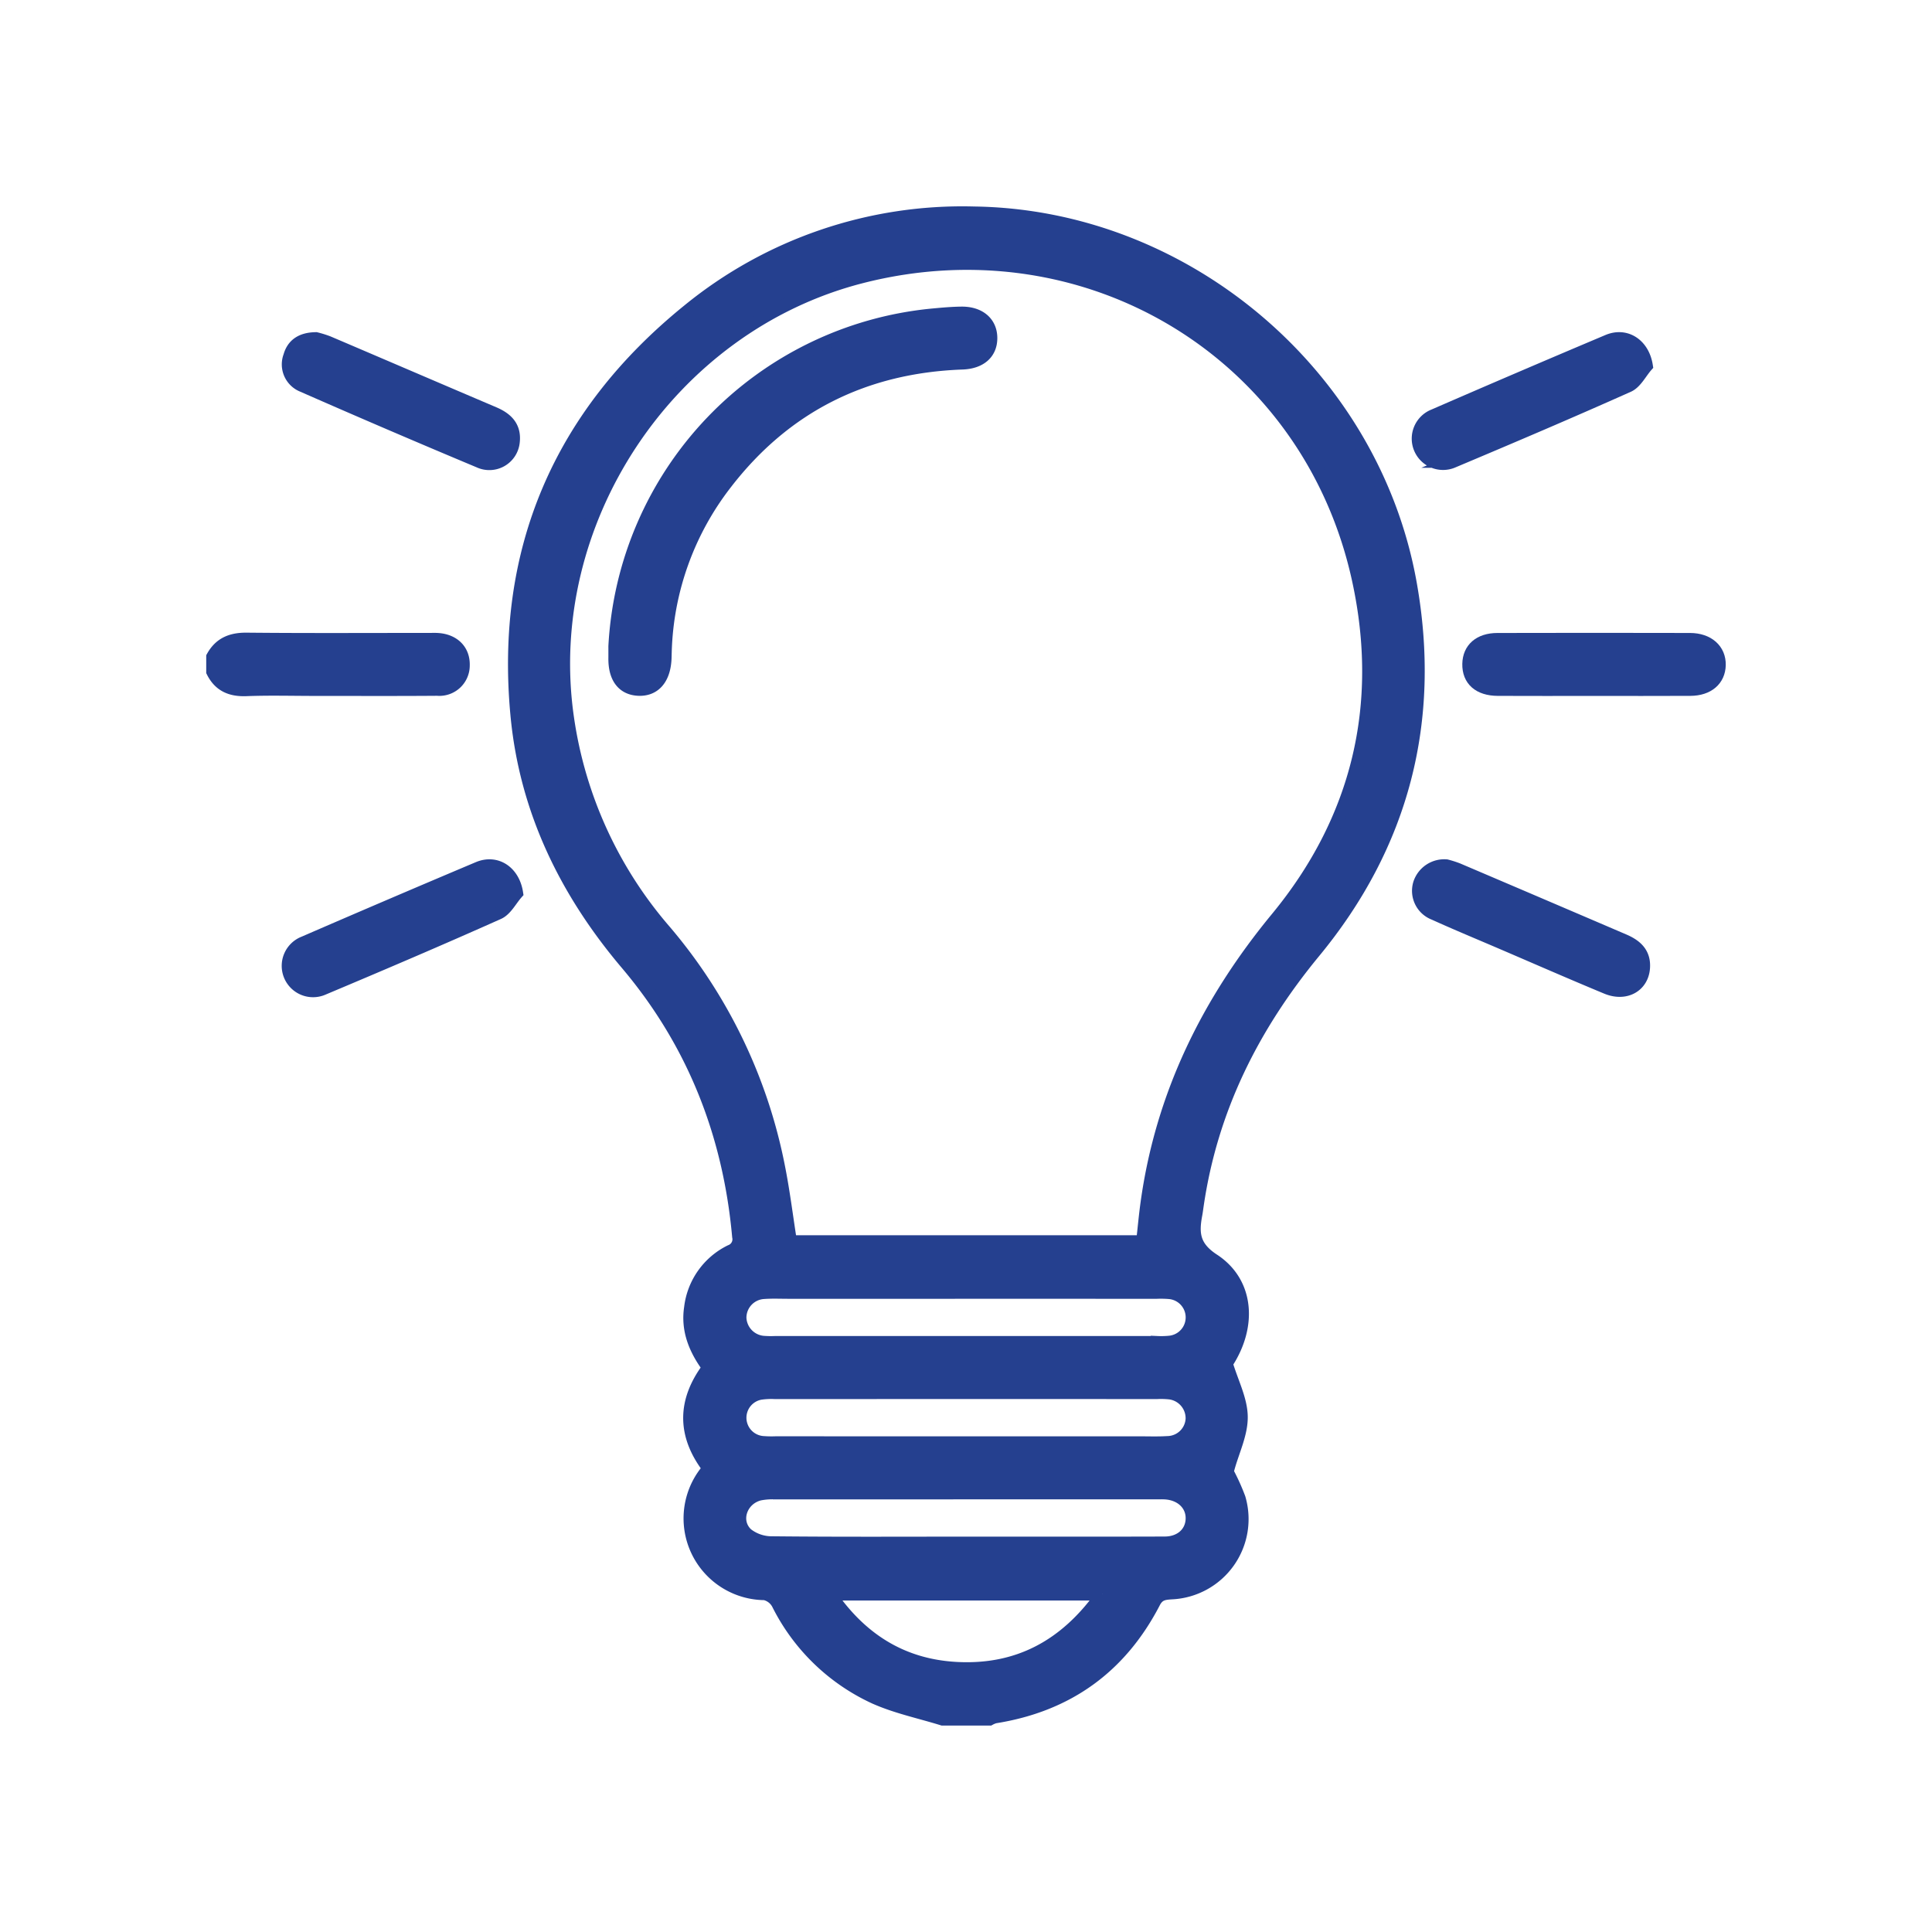<svg xmlns="http://www.w3.org/2000/svg" id="Layer_1" data-name="Layer 1" viewBox="0 0 300 300"><defs><style>.cls-1{fill:#25408f;stroke:#25408f;stroke-miterlimit:10;stroke-width:2px;}</style></defs><path class="cls-1" d="M146.353,266.942c-3.537-1.099-7.226-1.858-10.578-3.367a31.521,31.521,0,0,1-14.963-14.516,3.092,3.092,0,0,0-2.061-1.59,11.693,11.693,0,0,1-8.995-19.061,2.454,2.454,0,0,0,.215-.524c-3.831-5.084-3.883-10.269.055-15.522-2.035-2.75-3.336-5.777-2.8-9.296a11.249,11.249,0,0,1,6.195-8.775,1.968,1.968,0,0,0,1.265-2.277c-1.425-15.922-7.037-30.163-17.375-42.375-9.512-11.236-15.677-23.963-17.051-38.625-2.397-25.574,6.679-46.612,26.561-62.747a67.234,67.234,0,0,1,44.438-15.202c32.851.458,61.945,25.149,67.73,57.494,3.811,21.308-1.149,40.552-14.91,57.242-9.578,11.617-16.014,24.5-18.179,39.443-.065.452-.121.905-.206,1.353-.548,2.908-.392,5.018,2.718,7.049,5.441,3.552,5.793,10.373,2.01,16.081.905,2.996,2.296,5.619,2.328,8.258.032,2.642-1.293,5.3-2.023,7.951l-.605-.166a33.188,33.188,0,0,1,2.291,4.877,11.476,11.476,0,0,1-10.465,14.7c-1.163.074-2.062.143-2.743,1.458q-7.829,15.119-24.716,17.798a3.81,3.81,0,0,0-.825.338Zm31.064-74.131c.24-2.124.417-4.093.689-6.048,2.328-16.742,9.454-31.195,20.18-44.21,12.624-15.317,16.863-33.098,12.661-52.463-7.657-35.286-42.113-56.113-77.262-47.077-29.872,7.68-50.012,38.089-45.539,68.578a64.496,64.496,0,0,0,15.061,32.935,80.24,80.24,0,0,1,17.674,36.579c.771,3.849,1.248,7.758,1.87,11.704ZM150.126,200.676q-13.818,0-27.636.001c-1.294 0-2.594-.06-3.881.033a3.916,3.916,0,0,0-3.705,3.902,3.971,3.971,0,0,0,3.582,3.811,15.496,15.496,0,0,0,1.825.036q29.691.002,59.383-.001a13.353,13.353,0,0,0,2.051-.063,3.862,3.862,0,0,0-.103-7.672,16.603,16.603,0,0,0-2.053-.045Q164.857,200.674,150.126,200.676Zm-.108,38.93c10.277,0,20.555.019,30.832-.014,2.539-.008,4.229-1.602,4.257-3.804.027-2.172-1.685-3.806-4.166-3.96-.455-.028-.913-.01-1.37-.01q-29.576-0-59.152.007a10.26,10.26,0,0,0-2.49.181c-2.921.74-4.11,4.252-1.953,6.231a6.279,6.279,0,0,0,3.897,1.316C129.92,239.659,139.969,239.611,150.018,239.606Zm-.12-15.577q13.361,0,26.722-.001c1.599-0,3.202.061,4.795-.039a3.87,3.87,0,0,0,3.686-3.673,3.958,3.958,0,0,0-3.359-4.002,12.877,12.877,0,0,0-2.051-.069q-29.691-.004-59.382.002a11.415,11.415,0,0,0-2.273.115,3.853,3.853,0,0,0,.345,7.619,17.422,17.422,0,0,0,2.053.046Q135.167,224.031,149.898,224.029Zm21.291,23.499H128.857c4.934,7.191,11.414,11.102,19.695,11.538C157.994,259.564,165.441,255.65,171.189,247.528Z"></path><path class="cls-1" d="M33.023,102.003c1.155-2.08,2.904-2.786,5.28-2.763,9.503.093,19.007.038,28.511.038.38,0,.761-.014,1.14.01,2.503.156,4.063,1.741,3.989,4.041a3.716,3.716,0,0,1-4.046,3.713c-6.31.05-12.621.02-18.931.021-3.573.001-7.151-.102-10.719.036-2.389.092-4.145-.642-5.224-2.812Z"></path><path class="cls-1" d="M247.416,107.063c-4.945 0-9.89.019-14.836-.007-2.917-.015-4.557-1.485-4.514-3.951.041-2.343,1.681-3.809,4.45-3.817q14.95-.038,29.899-.001c2.81.006,4.611,1.631,4.559,3.981-.051,2.291-1.761,3.771-4.496,3.786C257.459,107.082,252.438,107.063,247.416,107.063Z"></path><path class="cls-1" d="M255.656,56.809c-.932,1.063-1.656,2.59-2.829,3.114-9.004,4.023-18.079,7.888-27.17,11.714a3.863,3.863,0,1,1-2.963-7.132q13.463-5.858,26.991-11.565C252.494,51.763,255.15,53.549,255.656,56.809Z"></path><path class="cls-1" d="M49.074,52.579a16.096,16.096,0,0,1,1.859.579C59.517,56.817,68.089,60.505,76.675,64.161c2.013.857,3.317,2.137,3.03,4.499a3.742,3.742,0,0,1-5.305,2.985Q60.646,65.891,46.995,59.891a3.566,3.566,0,0,1-2.002-4.584C45.501,53.508,46.847,52.6,49.074,52.579Z"></path><path class="cls-1" d="M80.23,138.681c-.939,1.058-1.672,2.574-2.848,3.1-9.016,4.03-18.101,7.905-27.205,11.735a3.868,3.868,0,1,1-2.939-7.153q13.486-5.853,27.033-11.565C77.077,133.62,79.731,135.401,80.23,138.681Z"></path><path class="cls-1" d="M224.599,134.44a15.833,15.833,0,0,1,1.773.568q12.88,5.49,25.748,11.007c1.894.808,3.246,1.979,3.094,4.257-.188,2.819-2.805,4.307-5.73,3.095-5.468-2.266-10.889-4.643-16.329-6.977-3.486-1.496-6.993-2.946-10.448-4.513a3.8,3.8,0,0,1-2.28-4.674A4.041,4.041,0,0,1,224.599,134.44Z"></path><path class="cls-1" d="M95.469,100.359a54.611,54.611,0,0,1,49.25-51.446c1.515-.14,3.035-.283,4.554-.302,2.836-.035,4.611,1.526,4.59,3.925-.02,2.31-1.654,3.743-4.439,3.844-15.139.545-27.486,6.67-36.74,18.683a44.687,44.687,0,0,0-9.379,26.211c-.014.38-.014.762-.036,1.141-.181,3.057-1.721,4.76-4.18,4.626-2.369-.129-3.657-1.858-3.62-4.857C95.475,101.577,95.469,100.968,95.469,100.359Z"></path></svg>